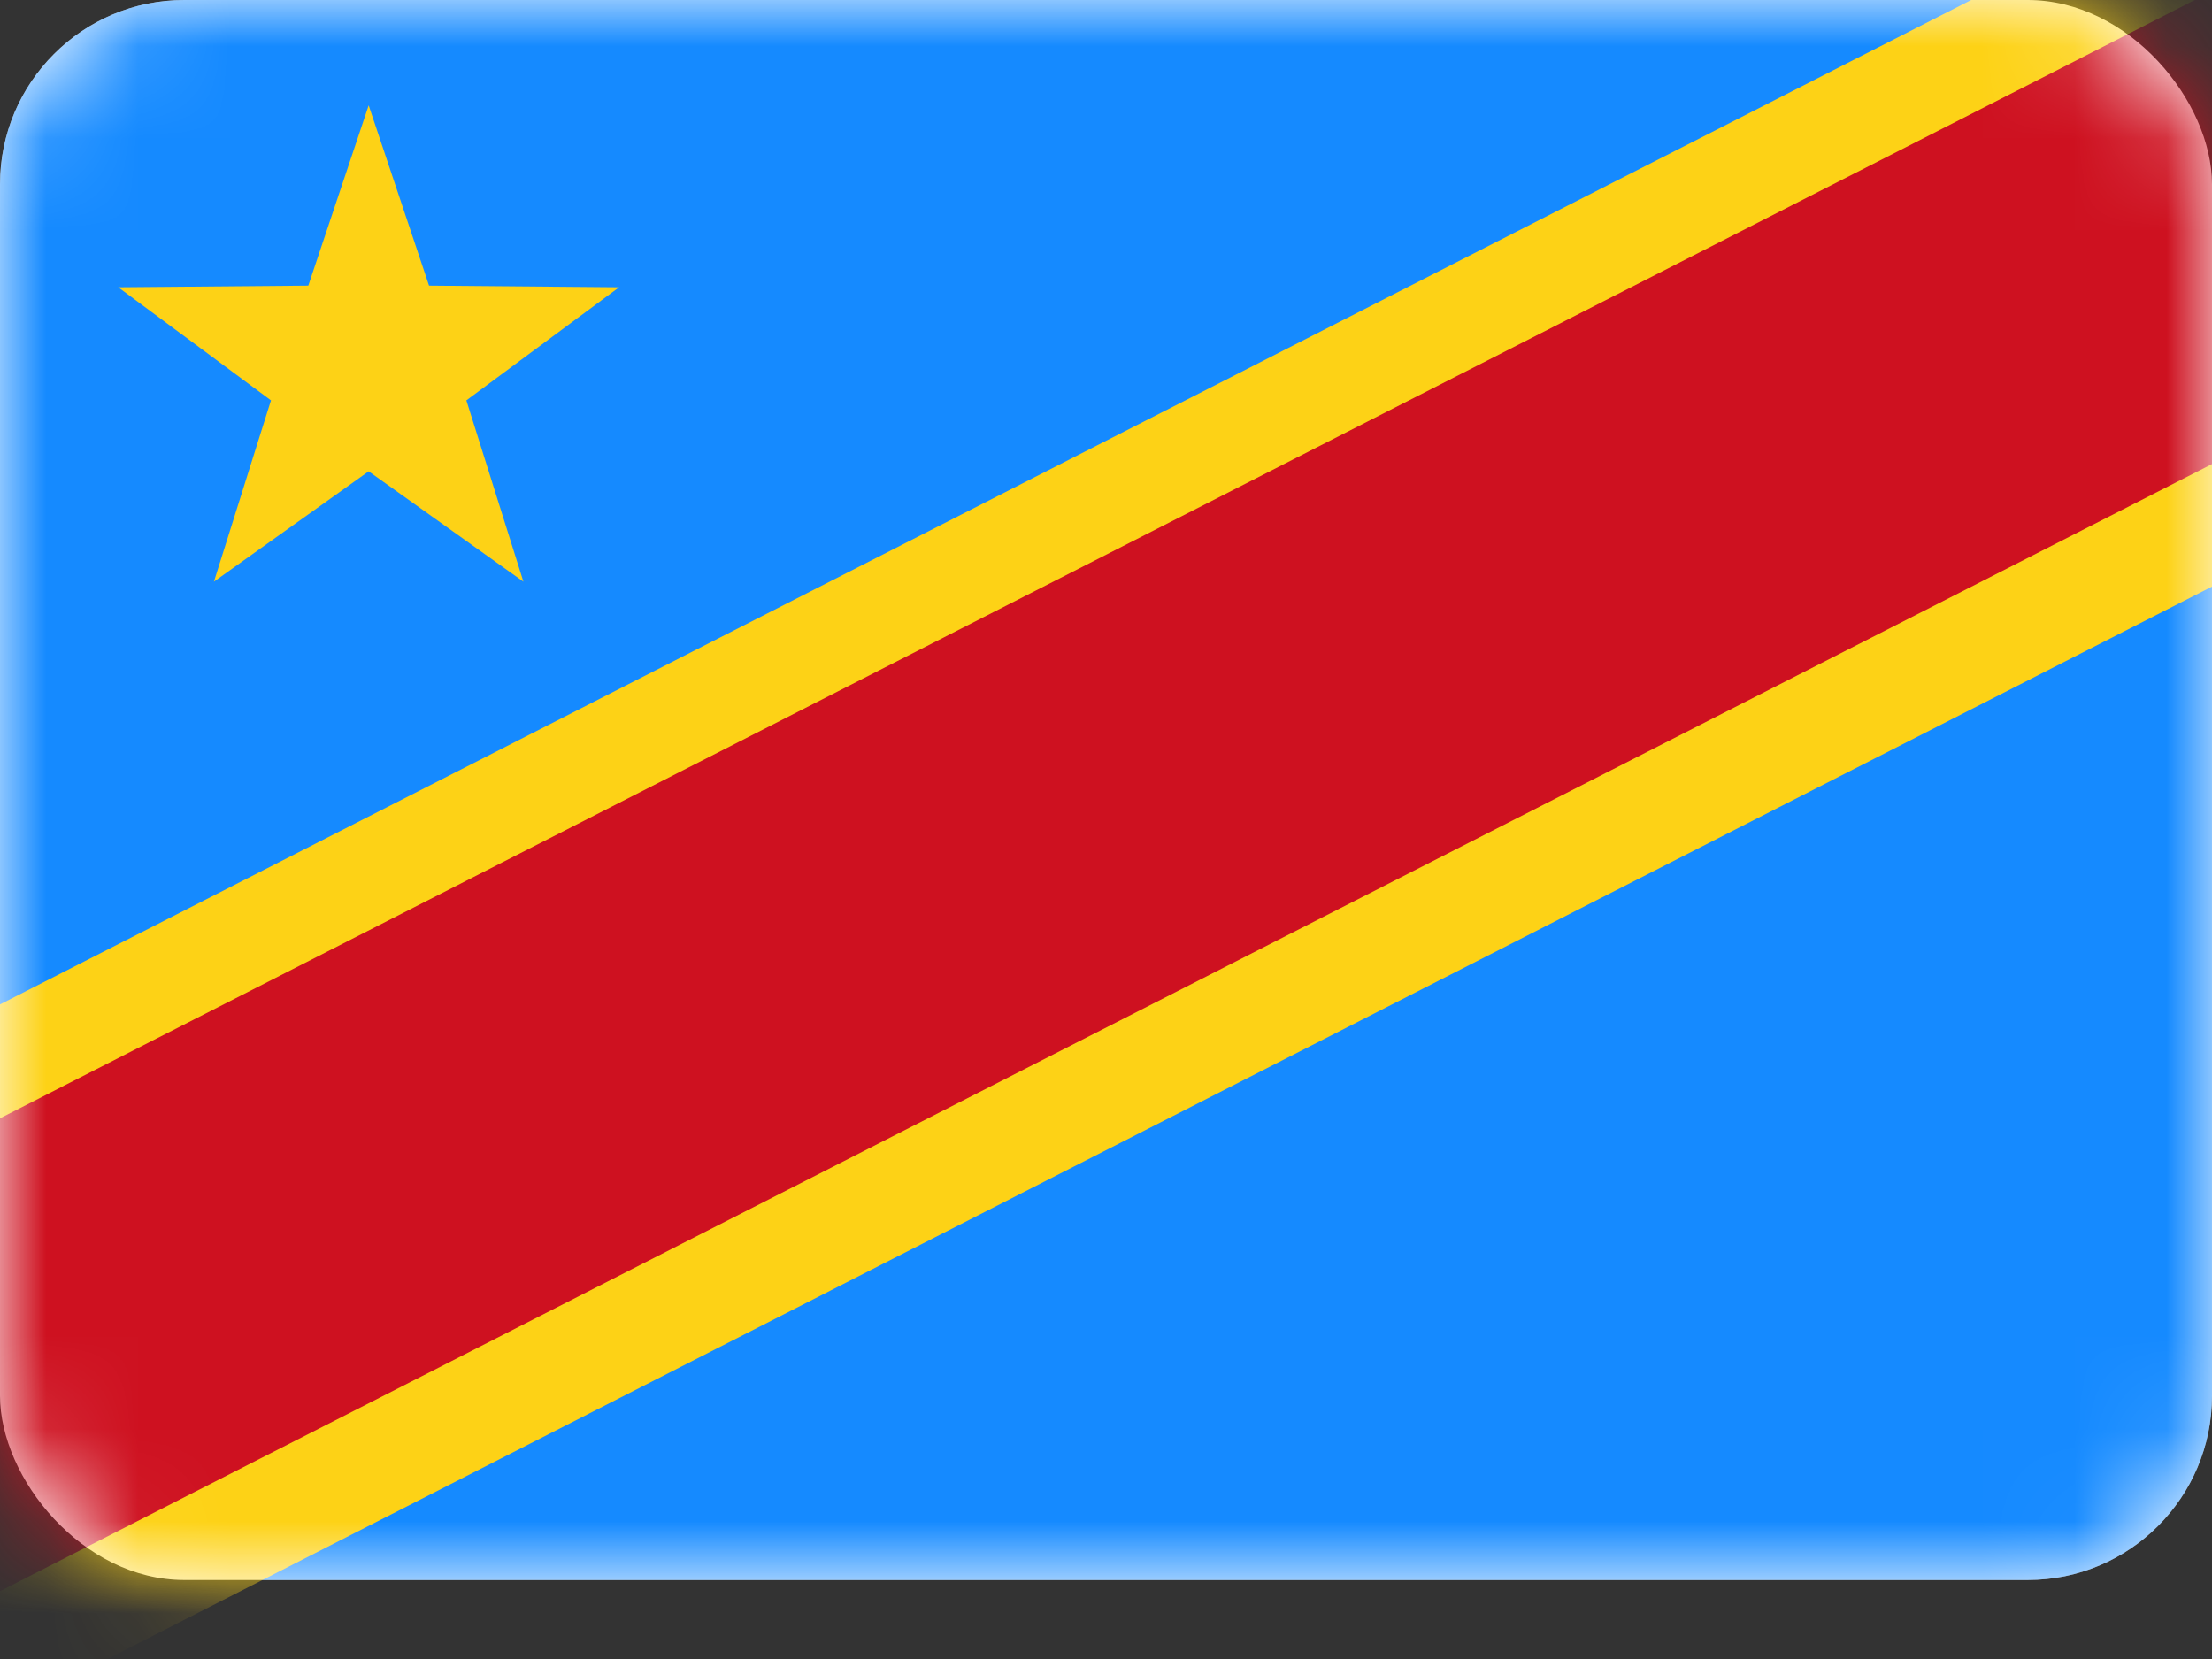 <svg width="24" height="18" viewBox="0 0 24 18" fill="none" xmlns="http://www.w3.org/2000/svg">
<rect x="0" y="0" width="24" height="18" fill="#333333" stroke="none"/>
<rect width="24" height="17.143" rx="2" fill="white"/>
<mask id="mask0" mask-type="alpha" maskUnits="userSpaceOnUse" x="0" y="0" width="24" height="18">
<rect width="24" height="17.143" rx="2" fill="white"/>
</mask>
<g mask="url(#mask0)">
<rect width="24" height="17.143" rx="2" fill="#158AFF"/>
<path fill-rule="evenodd" clip-rule="evenodd" d="M27.736 4.461L-1.794 19.508L-4.907 13.398L24.623 -1.649L27.736 4.461Z" fill="#FDD216"/>
<rect x="27.533" y="3.235" width="33.143" height="4.571" transform="rotate(153 27.533 3.235)" fill="#CE1120"/>
<path fill-rule="evenodd" clip-rule="evenodd" d="M4 5.114L2.321 6.311L2.94 4.344L1.283 3.117L3.345 3.099L4 1.143L4.655 3.099L6.717 3.117L5.06 4.344L5.679 6.311L4 5.114Z" fill="#FDD216"/>
</g>
</svg>
